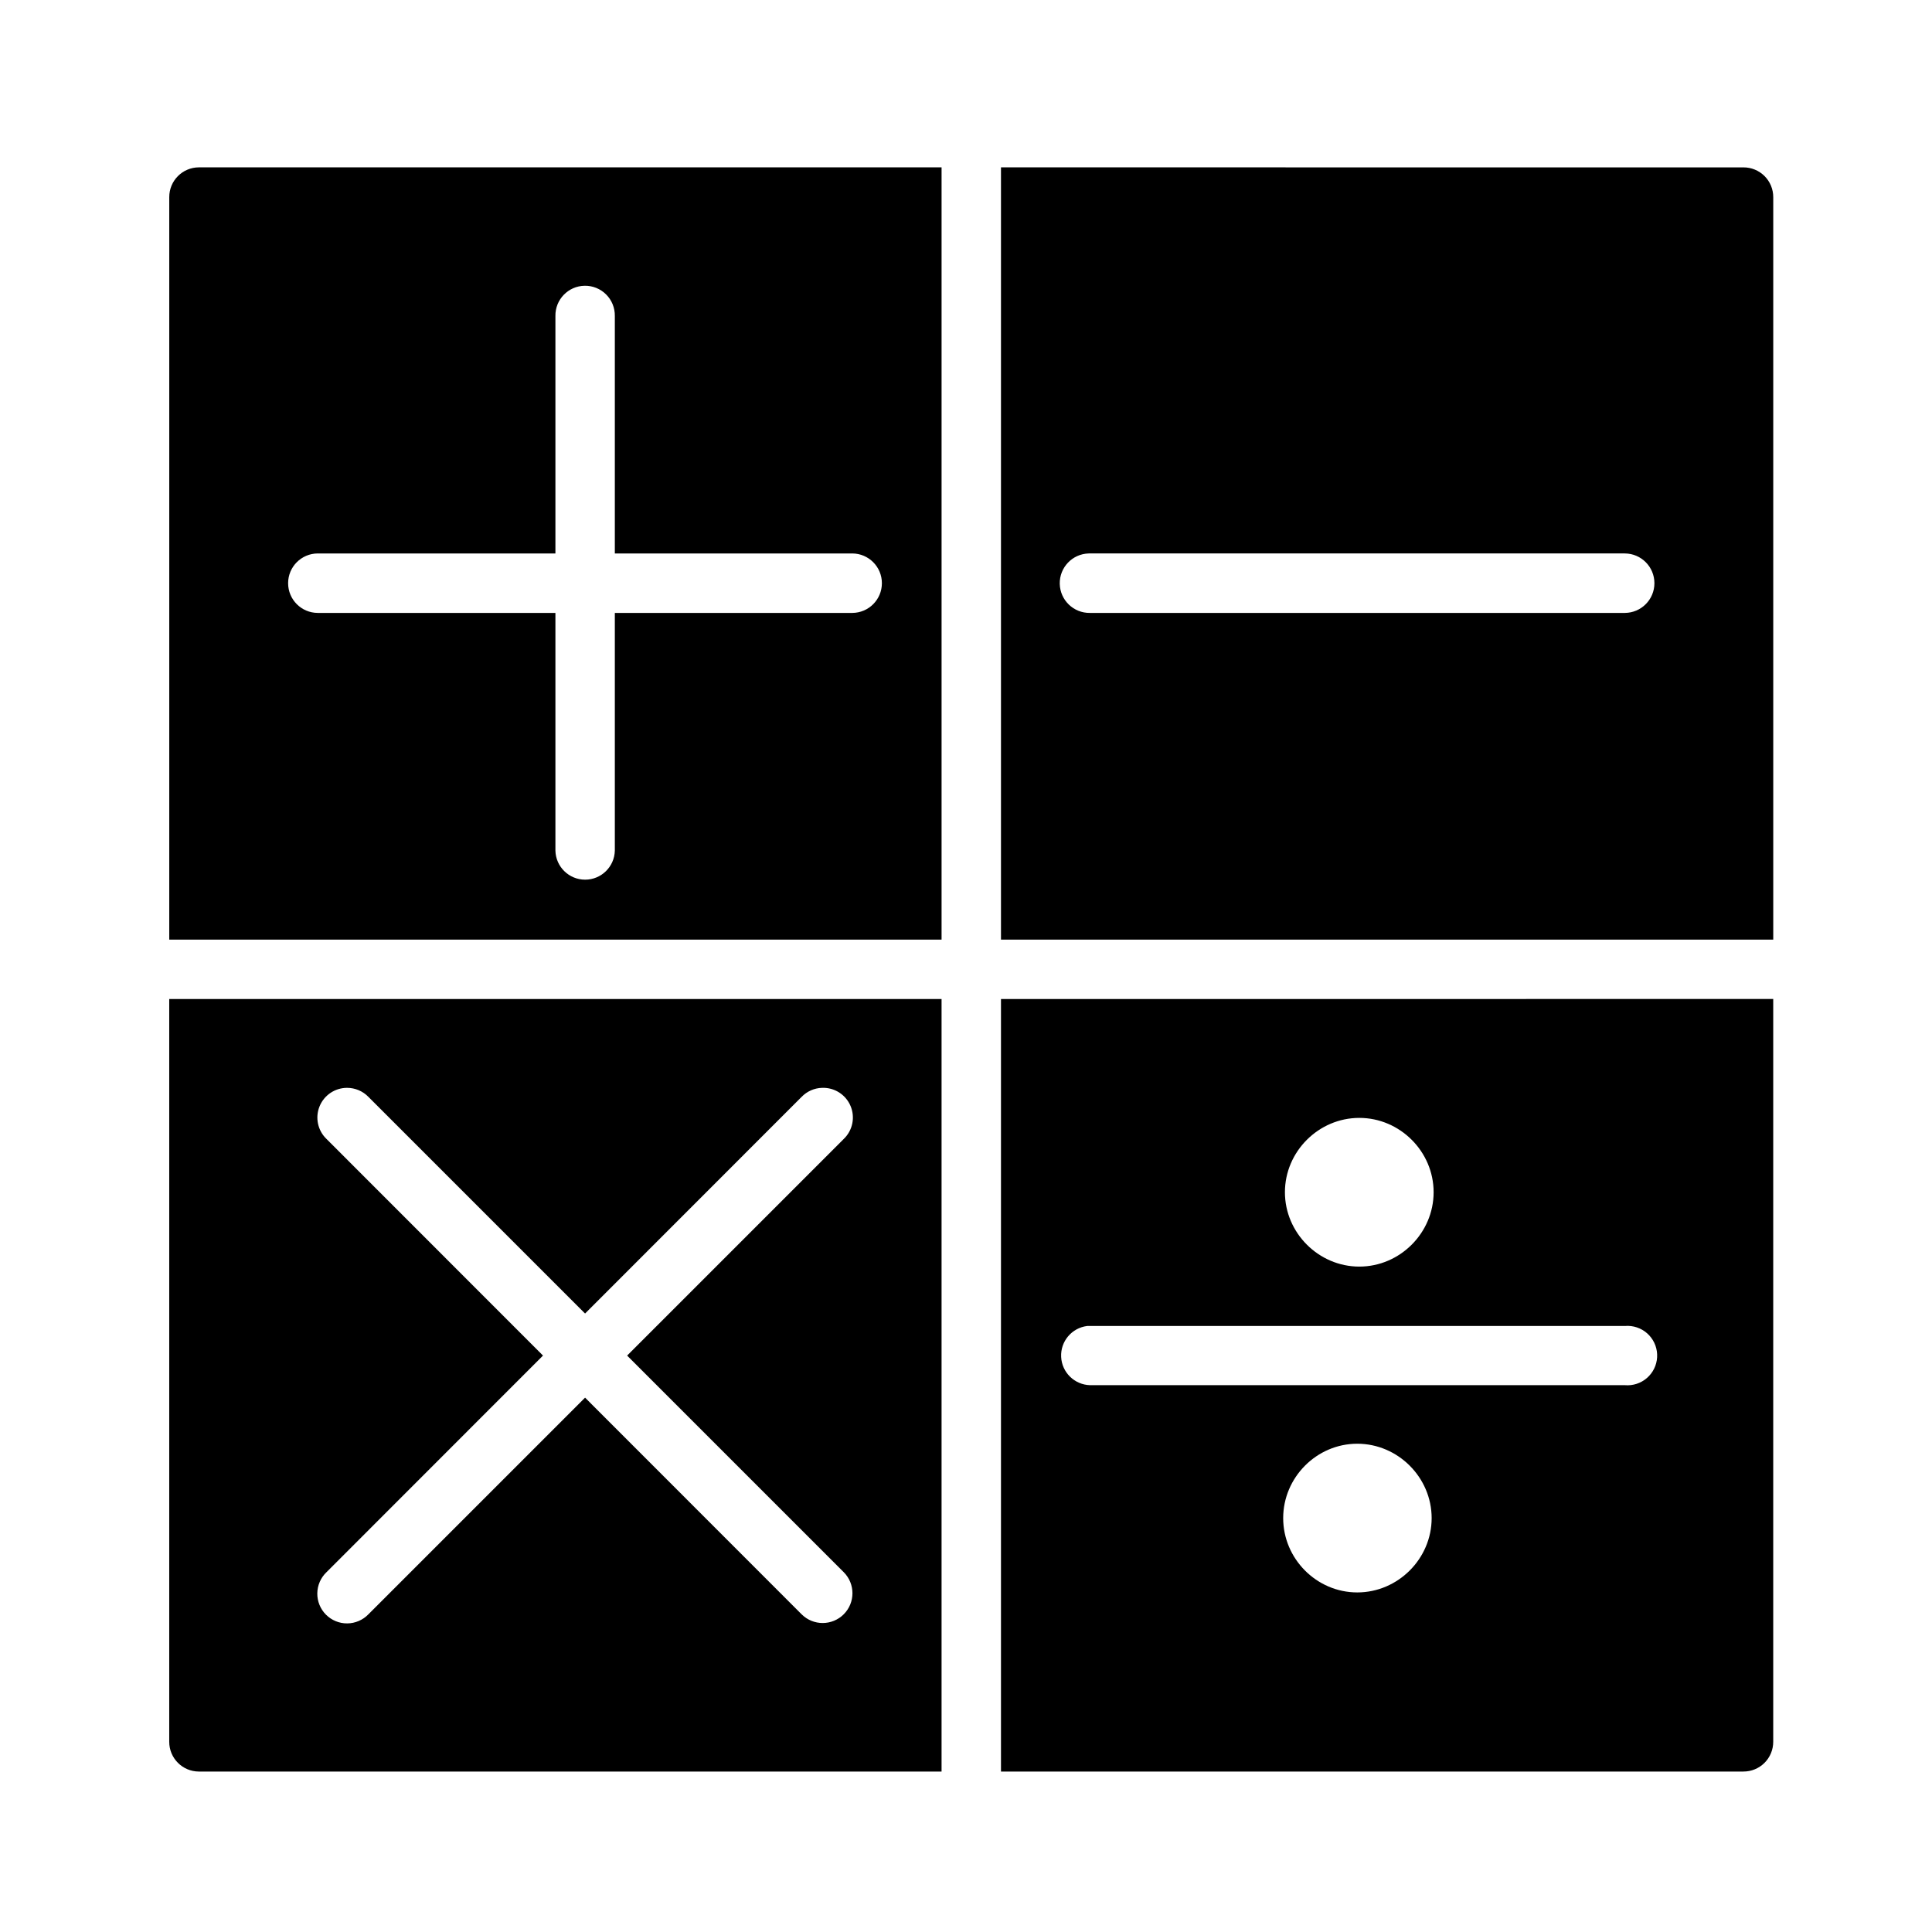 <?xml version="1.0" encoding="UTF-8"?>
<!-- Uploaded to: ICON Repo, www.svgrepo.com, Generator: ICON Repo Mixer Tools -->
<svg fill="#000000" width="800px" height="800px" version="1.1" viewBox="144 144 512 512" xmlns="http://www.w3.org/2000/svg">
 <path d="m196.7 188.35c-4.348 0.016-7.859 3.555-7.844 7.902v196.75h204.67v-204.66zm212.57 0v204.66h204.66v-196.75c0.008-2.098-0.82-4.113-2.305-5.598s-3.5-2.312-5.598-2.305zm-110.36 31.379c2.141-0.043 4.203 0.789 5.715 2.301 1.516 1.512 2.348 3.57 2.312 5.711v62.93h62.93c4.336 0.02 7.844 3.543 7.844 7.879 0 4.34-3.508 7.859-7.844 7.879h-62.93v62.992c-0.098 4.281-3.594 7.699-7.871 7.699-4.281 0-7.777-3.418-7.875-7.699v-62.992h-62.992c-4.336-0.02-7.844-3.539-7.844-7.879 0-4.336 3.508-7.859 7.844-7.879h62.992v-62.93c-0.074-4.344 3.379-7.926 7.719-8.012zm133.62 70.941c0.109-0.004 0.215-0.004 0.324 0h141.74c4.336 0.02 7.844 3.543 7.844 7.879 0 4.34-3.508 7.859-7.844 7.879h-141.74c-4.34 0.07-7.918-3.379-8.008-7.719-0.086-4.336 3.348-7.93 7.684-8.039zm-243.68 118.08v196.83-0.004c-0.016 4.348 3.496 7.887 7.844 7.902h196.83v-204.73zm220.42 0v204.73h196.75v-0.004c2.098 0.008 4.113-0.82 5.598-2.305 1.484-1.484 2.312-3.5 2.305-5.598v-196.83zm-173.29 23.539c2.125 0 4.16 0.859 5.644 2.383l57.426 57.426 57.395-57.426c1.426-1.469 3.367-2.324 5.41-2.383 3.266-0.125 6.269 1.781 7.543 4.789 1.277 3.008 0.566 6.492-1.793 8.754l-57.41 57.41 57.41 57.41c3.074 3.086 3.07 8.074-0.008 11.152-3.078 3.078-8.07 3.082-11.152 0.012l-57.395-57.426-57.426 57.426c-1.473 1.52-3.492 2.387-5.606 2.402-2.117 0.016-4.148-0.82-5.641-2.32-1.492-1.5-2.316-3.539-2.289-5.652 0.027-2.117 0.902-4.133 2.434-5.594l57.379-57.41-57.379-57.41c-2.316-2.227-3.043-5.637-1.844-8.613 1.199-2.981 4.09-4.93 7.301-4.93zm268.25 7.965c10.777 0 19.695 8.918 19.695 19.695s-8.918 19.711-19.695 19.711-19.711-8.934-19.711-19.711 8.934-19.695 19.711-19.695zm71.156 55.121v-0.004h0.074c2.133 0.047 4.16 0.953 5.609 2.519 1.449 1.566 2.203 3.652 2.086 5.781-0.117 2.133-1.094 4.125-2.707 5.519-1.613 1.398-3.723 2.082-5.848 1.895h-141.74c-4.113-0.117-7.449-3.383-7.644-7.492-0.199-4.113 2.805-7.684 6.891-8.191 0.254-0.012 0.504-0.012 0.754 0h141.74c0.262-0.023 0.523-0.035 0.785-0.031zm-71.695 31.227c10.777 0 19.711 8.934 19.711 19.711s-8.934 19.695-19.711 19.695c-10.777 0-19.633-8.918-19.633-19.695s8.859-19.711 19.633-19.711z"/>
</svg>